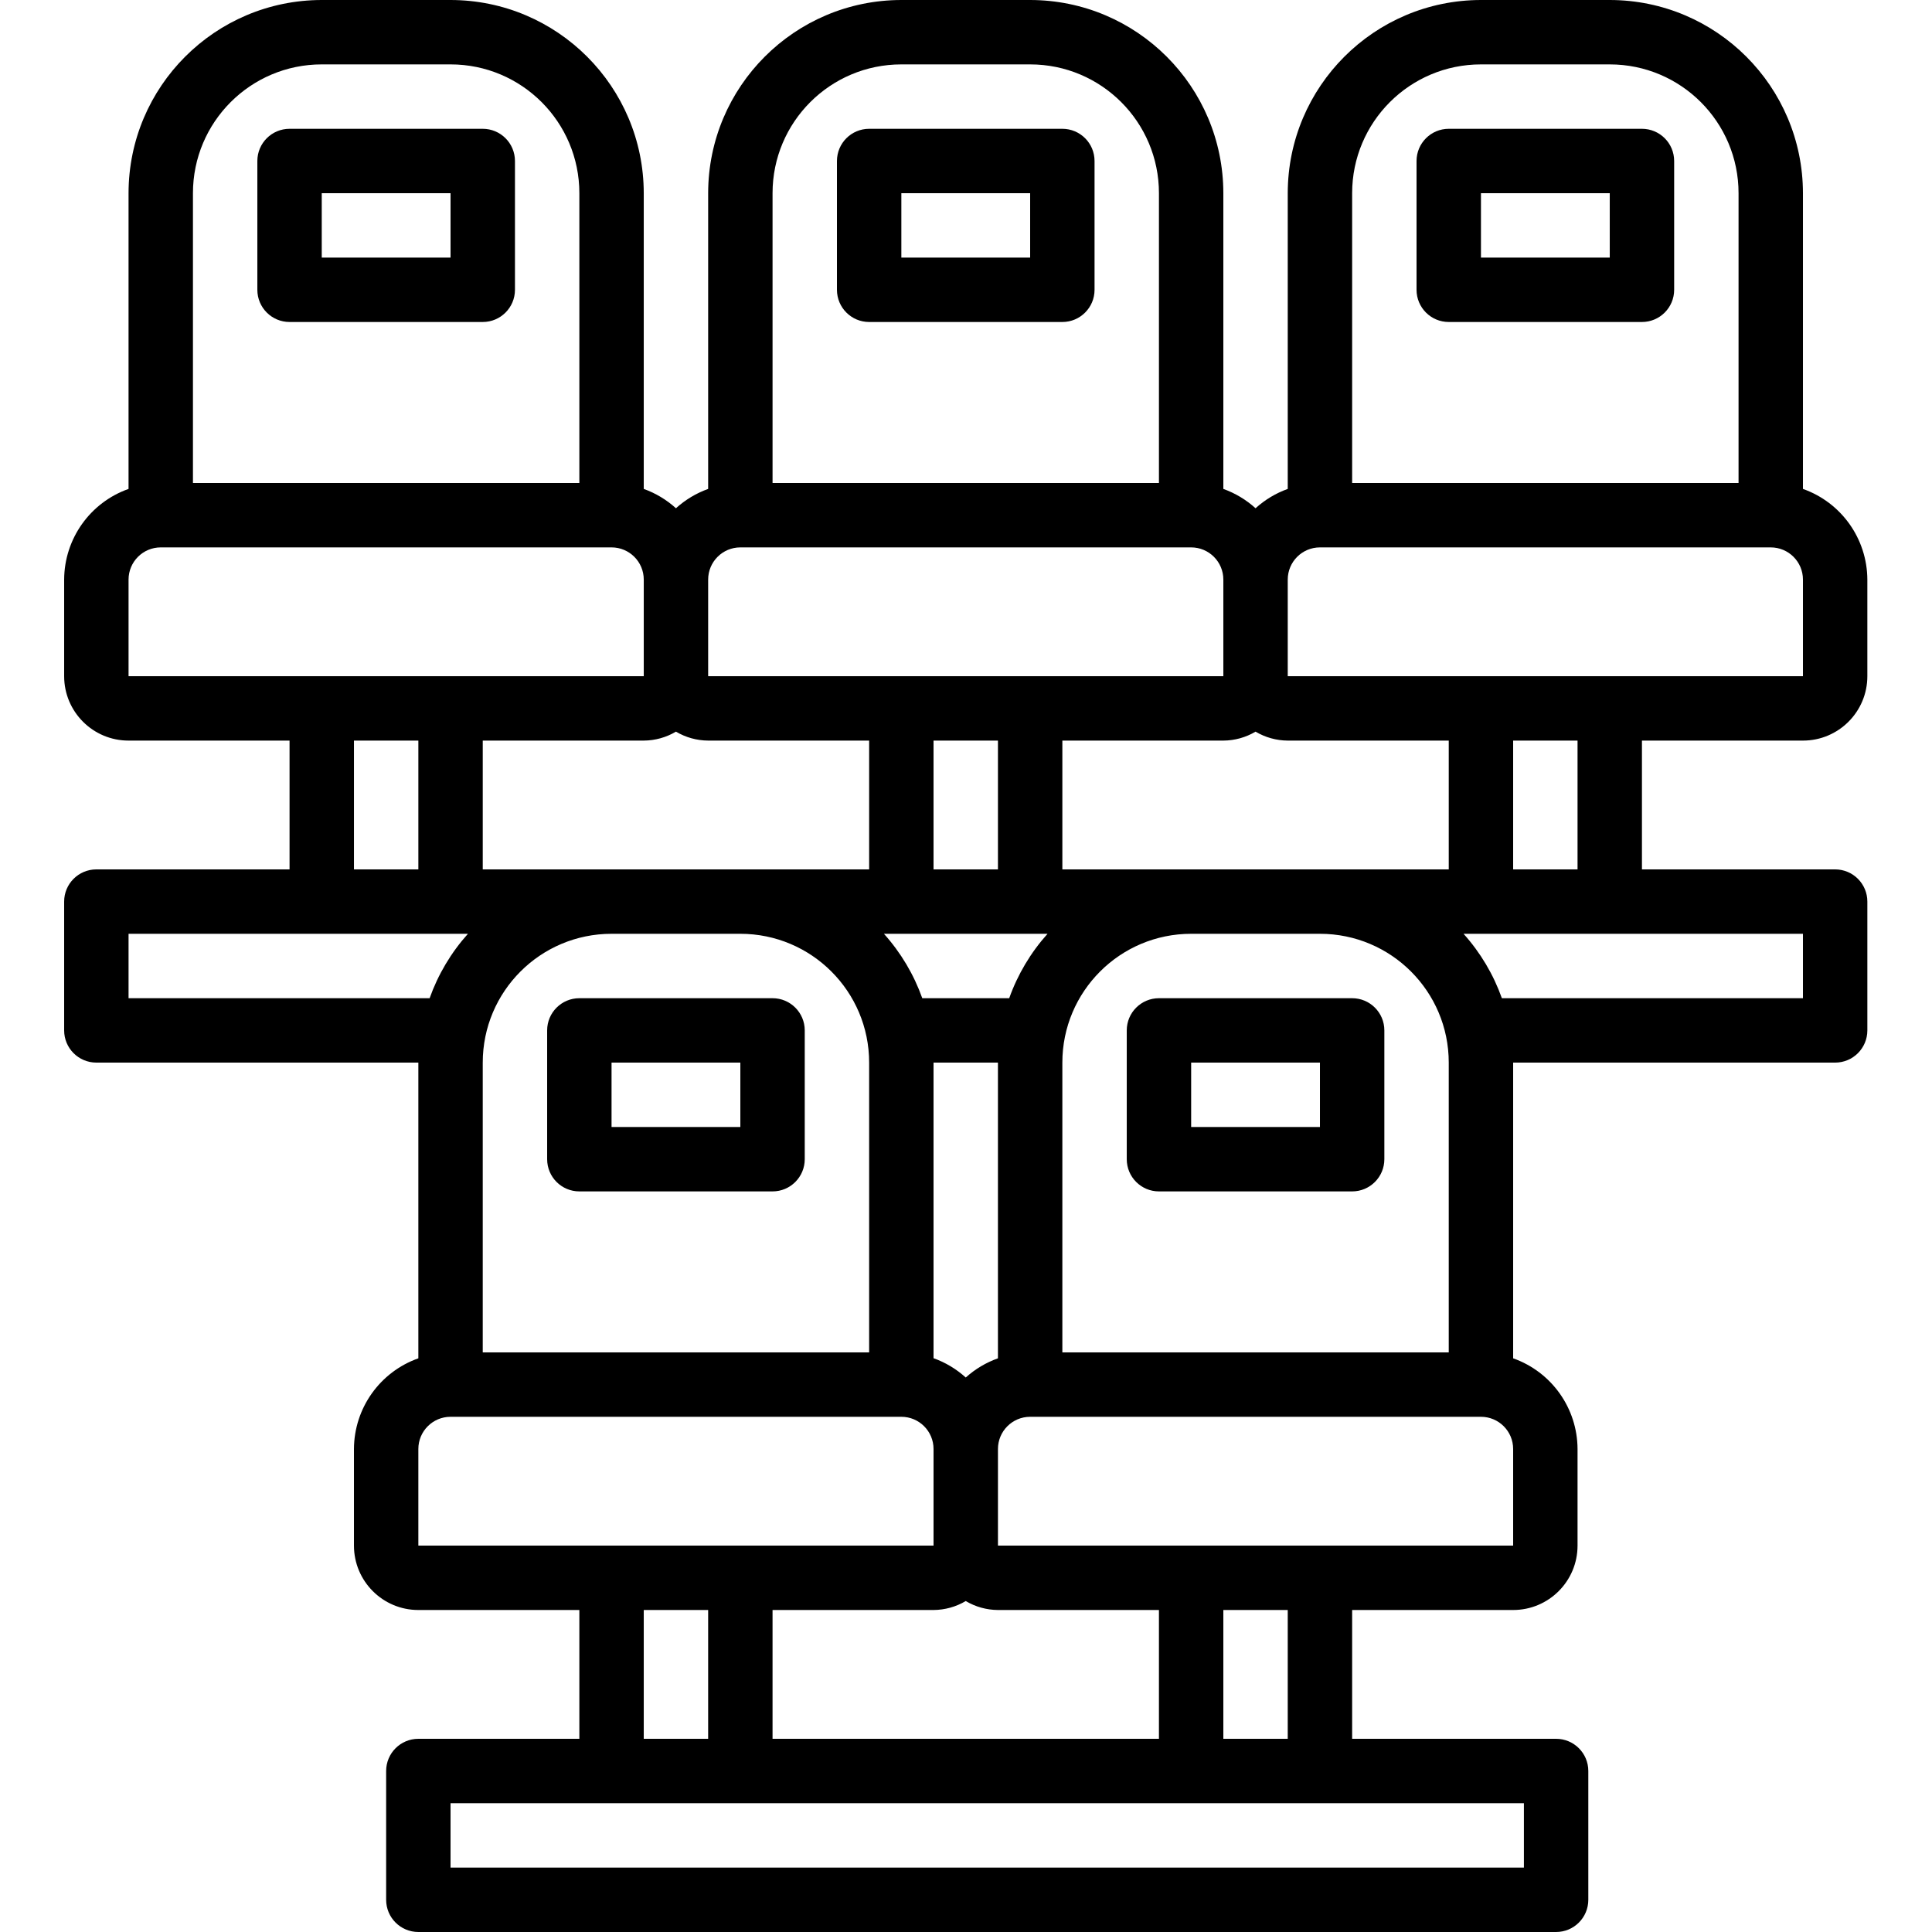 <svg height="512pt" viewBox="-17 0 512 512" width="512pt" xmlns="http://www.w3.org/2000/svg"><path d="m110.934 34.133h-51.199c-4.715 0-8.535 3.82-8.535 8.535v34.133c0 4.711 3.82 8.531 8.535 8.531h51.199c4.711 0 8.535-3.82 8.535-8.531v-34.133c0-4.715-3.824-8.535-8.535-8.535zm-8.535 34.133h-34.133v-17.066h34.133zm0 0"/><path d="m264.535 34.133h-51.203c-4.711 0-8.531 3.82-8.531 8.535v34.133c0 4.711 3.82 8.531 8.531 8.531h51.203c4.711 0 8.531-3.82 8.531-8.531v-34.133c0-4.715-3.82-8.535-8.531-8.535zm-8.535 34.133h-34.133v-17.066h34.133zm0 0"/><path d="m341.332 264.535h-51.199c-4.711 0-8.531 3.82-8.531 8.531v34.133c0 4.715 3.82 8.535 8.531 8.535h51.199c4.715 0 8.535-3.82 8.535-8.535v-34.133c0-4.711-3.82-8.531-8.535-8.531zm-8.531 34.133h-34.133v-17.066h34.133zm0 0"/><path d="m187.734 264.535h-51.199c-4.715 0-8.535 3.82-8.535 8.531v34.133c0 4.715 3.82 8.535 8.535 8.535h51.199c4.711 0 8.531-3.82 8.531-8.535v-34.133c0-4.711-3.82-8.531-8.531-8.531zm-8.535 34.133h-34.133v-17.066h34.133zm0 0"/><path d="m418.133 34.133h-51.199c-4.711 0-8.535 3.82-8.535 8.535v34.133c0 4.711 3.82 8.531 8.535 8.531h51.199c4.715 0 8.535-3.82 8.535-8.531v-34.133c0-4.715-3.82-8.535-8.535-8.535zm-8.531 34.133h-34.133v-17.066h34.133zm0 0"/><path d="m8.535 281.602h85.332v78.367c-10.191 3.605-17.023 13.223-17.066 24.031v25.602c0 9.426 7.641 17.066 17.066 17.066h42.668v34.133h-42.668c-4.715 0-8.535 3.82-8.535 8.531v34.137c0 4.711 3.82 8.531 8.535 8.531h301.516c4.715 0 8.535-3.82 8.535-8.531v-34.137c0-4.711-3.82-8.531-8.535-8.531h-54.051v-34.133h42.668c9.426 0 17.066-7.641 17.066-17.066v-25.602c-.043-10.809-6.875-20.426-17.066-24.031v-78.367h85.332c4.715 0 8.535-3.82 8.535-8.535v-34.133c0-4.715-3.82-8.535-8.535-8.535h-51.199v-34.133h42.668c9.426 0 17.066-7.641 17.066-17.066v-25.598c-.047-10.812-6.875-20.43-17.066-24.031v-78.371c-.027-28.266-22.934-51.172-51.199-51.199h-34.133c-28.266.027-51.172 22.934-51.203 51.199v78.371c-3.152 1.129-6.051 2.871-8.531 5.121-2.48-2.25-5.383-3.992-8.535-5.121v-78.371c-.027-28.266-22.934-51.172-51.199-51.199h-34.133c-28.266.027-51.172 22.934-51.199 51.199v78.371c-3.152 1.129-6.055 2.871-8.535 5.121-2.48-2.25-5.379-3.992-8.531-5.121v-78.371c-.031-28.266-22.938-51.172-51.203-51.199h-34.133c-28.266.027-51.172 22.934-51.199 51.199v78.371c-10.191 3.602-17.023 13.219-17.066 24.031v25.598c0 9.426 7.641 17.066 17.066 17.066h42.668v34.133h-51.199c-4.715 0-8.535 3.82-8.535 8.535v34.133c0 4.715 3.82 8.535 8.535 8.535zm85.332 128v-25.602c0-4.711 3.82-8.535 8.531-8.535h119.469c4.711 0 8.531 3.82 8.531 8.535v25.602zm17.066-51.203v-76.797c0-18.852 15.281-34.137 34.133-34.137h34.133c18.852 0 34.133 15.285 34.133 34.137v76.797zm145.066-110.93h4.609c-4.465 4.973-7.914 10.77-10.156 17.066h-23.039c-2.242-6.297-5.691-12.094-10.156-17.066zm-25.602-17.07v-34.133h17.07v34.133zm8.535 134.656c-2.48-2.25-5.379-3.988-8.535-5.117v-78.336h17.066v78.367c-3.148 1.121-6.047 2.848-8.531 5.086zm8.535 61.613h42.664v34.133h-102.398v-34.133h42.664c3.008-.02 5.953-.836 8.535-2.375 2.582 1.539 5.527 2.355 8.535 2.375zm-76.801 0v34.133h-17.066v-34.133zm216.184 51.199v17.066h-284.453v-17.066zm-79.652-17.066v-34.133h17.066v34.133zm76.801-51.199h-136.531v-25.602c0-4.711 3.82-8.535 8.531-8.535h119.469c4.711 0 8.531 3.82 8.531 8.535zm-119.465-51.203v-76.797c0-18.852 15.281-34.137 34.133-34.137h34.133c18.852 0 34.133 15.285 34.133 34.137v76.797zm196.266-110.93v17.066h-79.789c-2.238-6.297-5.688-12.094-10.152-17.066zm-76.801-17.07v-34.133h17.066v34.133zm-42.668-179.199c0-18.852 15.285-34.133 34.133-34.133h34.137c18.852 0 34.133 15.281 34.133 34.133v76.801h-102.402zm-17.066 102.402c0-4.715 3.82-8.535 8.535-8.535h119.465c4.715 0 8.535 3.82 8.535 8.535v25.598h-136.535zm-8.531 40.293c2.582 1.535 5.527 2.355 8.531 2.371h42.668v34.133h-102.398v-34.133h42.664c3.008-.016 5.953-.836 8.535-2.371zm-128-142.695c0-18.852 15.281-34.133 34.133-34.133h34.133c18.852 0 34.133 15.281 34.133 34.133v76.801h-102.398zm-17.066 102.402c0-4.715 3.82-8.535 8.531-8.535h119.469c4.711 0 8.531 3.82 8.531 8.535v25.598h-136.531zm-8.535 40.293c2.582 1.535 5.527 2.355 8.535 2.371h42.664v34.133h-102.398v-34.133h42.668c3.004-.016 5.949-.836 8.531-2.371zm-128-142.695c0-18.852 15.281-34.133 34.133-34.133h34.133c18.852 0 34.137 15.281 34.137 34.133v76.801h-102.402zm-17.066 128v-25.598c0-4.715 3.82-8.535 8.535-8.535h119.465c4.715 0 8.535 3.82 8.535 8.535v25.598zm76.801 17.066v34.133h-17.066v-34.133zm-76.801 51.203h89.941c-4.465 4.973-7.914 10.77-10.152 17.066h-79.789zm0 0"/></svg>